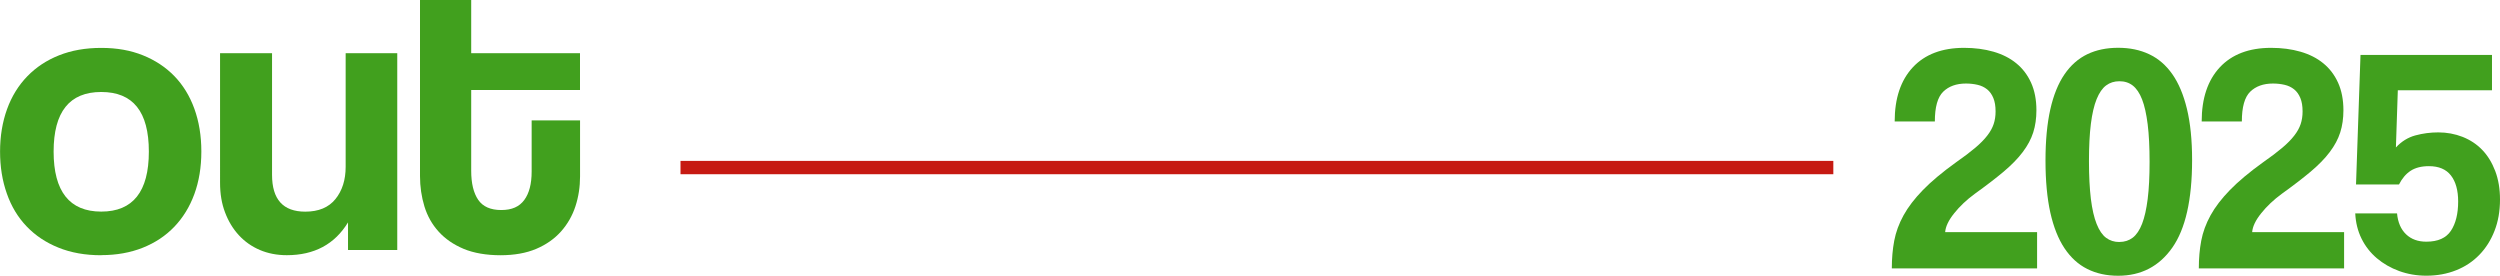 <svg xmlns="http://www.w3.org/2000/svg" id="Camada_2" viewBox="0 0 446.25 49.22"><defs><style> .cls-1 { fill: #41a01e; } .cls-2 { fill: #c61a12; } </style></defs><g id="Camada_1-2" data-name="Camada_1"><g><path class="cls-1" d="M18.07,45.56c-2.86,0-5.4-.45-7.64-1.36-2.24-.9-4.13-2.17-5.68-3.79-1.55-1.62-2.73-3.57-3.53-5.86-.81-2.29-1.21-4.78-1.21-7.5s.42-5.28,1.25-7.57,2.04-4.24,3.61-5.86c1.57-1.62,3.46-2.87,5.68-3.75s4.72-1.32,7.53-1.32,5.24.44,7.43,1.32,4.06,2.12,5.61,3.71c1.55,1.6,2.74,3.53,3.57,5.82.83,2.29,1.25,4.83,1.25,7.64s-.42,5.34-1.25,7.61c-.83,2.26-2.02,4.2-3.57,5.82-1.55,1.62-3.43,2.87-5.64,3.75-2.21.88-4.68,1.32-7.39,1.32ZM18.07,37.77c5.66,0,8.5-3.57,8.5-10.71s-2.83-10.64-8.5-10.64-8.5,3.55-8.5,10.64,2.83,10.71,8.5,10.71Z"></path><path class="cls-1" d="M62.12,44.63v-4.93c-2.38,3.9-6.02,5.85-10.92,5.85-1.76,0-3.37-.31-4.82-.93s-2.7-1.5-3.75-2.64c-1.05-1.14-1.87-2.5-2.46-4.07-.6-1.57-.89-3.33-.89-5.28V9.5h9.28v21.71c0,4.38,1.97,6.57,5.93,6.57,2.38,0,4.18-.75,5.39-2.25,1.21-1.5,1.82-3.42,1.82-5.75V9.5h9.21v35.13h-8.78Z"></path><path class="cls-1" d="M94.9,21.49h8.64v10c0,1.86-.27,3.63-.82,5.32-.55,1.69-1.41,3.19-2.57,4.5-1.17,1.31-2.64,2.35-4.43,3.11-1.79.76-3.92,1.14-6.39,1.14s-4.76-.38-6.57-1.14c-1.81-.76-3.3-1.79-4.46-3.07-1.17-1.29-2.01-2.78-2.54-4.5-.52-1.71-.79-3.52-.79-5.43V0h9.14v9.5h19.42v6.57h-19.42v14.42c0,2.24.42,3.96,1.25,5.18.83,1.21,2.2,1.82,4.11,1.82s3.22-.59,4.11-1.79c.88-1.19,1.32-2.88,1.32-5.07v-9.14Z"></path></g><g><path class="cls-1" d="M337.69,47.9c0-1.76.14-3.4.43-4.93.29-1.53.84-3.04,1.66-4.53.82-1.49,1.98-3,3.47-4.53,1.49-1.53,3.46-3.18,5.91-4.94,1.38-.96,2.51-1.82,3.41-2.58.9-.76,1.62-1.49,2.15-2.18.54-.69.92-1.38,1.15-2.07.23-.69.34-1.43.34-2.24,0-.96-.13-1.76-.4-2.41-.27-.65-.64-1.17-1.12-1.55-.48-.38-1.04-.65-1.69-.8s-1.34-.23-2.07-.23c-1.72,0-3.08.49-4.07,1.46-1,.98-1.49,2.75-1.49,5.31h-7.17c0-4.13,1.08-7.35,3.24-9.67,2.16-2.31,5.21-3.47,9.15-3.47,1.91,0,3.66.23,5.25.69,1.59.46,2.95,1.15,4.07,2.07,1.13.92,2.01,2.08,2.64,3.47.63,1.4.95,3.03.95,4.91,0,1.45-.19,2.77-.57,3.96-.38,1.19-1,2.35-1.87,3.5-.86,1.15-2,2.31-3.41,3.5-1.42,1.19-3.14,2.51-5.16,3.96-1.46,1.07-2.68,2.23-3.67,3.47-1,1.24-1.53,2.36-1.61,3.36h16.41v6.48h-25.94Z"></path><path class="cls-1" d="M378.09,49.22c-2.07,0-3.9-.4-5.51-1.21-1.61-.8-2.96-2.04-4.07-3.7-1.11-1.66-1.95-3.79-2.53-6.37-.57-2.58-.86-5.67-.86-9.27s.29-6.61.86-9.15c.57-2.54,1.42-4.63,2.53-6.25,1.11-1.62,2.47-2.82,4.07-3.59,1.61-.77,3.44-1.15,5.51-1.15s3.91.38,5.54,1.15,3,1.95,4.13,3.56c1.13,1.61,2,3.67,2.61,6.2.61,2.53.92,5.57.92,9.12,0,7.08-1.18,12.29-3.53,15.64-2.35,3.35-5.58,5.02-9.67,5.02ZM378.32,43.19c.92,0,1.71-.26,2.38-.77.67-.52,1.22-1.34,1.66-2.47.44-1.13.77-2.6,1-4.42.23-1.82.34-4.03.34-6.63s-.11-4.88-.34-6.71c-.23-1.84-.56-3.32-1-4.45-.44-1.13-1-1.95-1.66-2.47-.67-.52-1.46-.77-2.38-.77s-1.71.25-2.38.75c-.67.5-1.23,1.31-1.69,2.44-.46,1.13-.8,2.6-1.03,4.42-.23,1.82-.34,4.04-.34,6.68s.12,4.88.34,6.71c.23,1.84.57,3.33,1.03,4.48.46,1.15,1.02,1.97,1.69,2.47.67.5,1.46.75,2.38.75Z"></path><path class="cls-1" d="M392.49,47.9c0-1.76.14-3.4.43-4.93.29-1.53.84-3.04,1.66-4.53.82-1.49,1.98-3,3.47-4.53,1.49-1.53,3.46-3.18,5.91-4.94,1.38-.96,2.51-1.82,3.41-2.58.9-.76,1.62-1.49,2.15-2.18.54-.69.92-1.38,1.15-2.07.23-.69.34-1.43.34-2.24,0-.96-.13-1.76-.4-2.41-.27-.65-.64-1.17-1.12-1.55-.48-.38-1.04-.65-1.69-.8s-1.34-.23-2.07-.23c-1.72,0-3.08.49-4.07,1.46-1,.98-1.49,2.75-1.49,5.31h-7.17c0-4.13,1.08-7.35,3.24-9.67,2.16-2.31,5.21-3.47,9.15-3.47,1.91,0,3.66.23,5.25.69,1.59.46,2.95,1.15,4.07,2.07,1.13.92,2.01,2.08,2.64,3.47.63,1.4.95,3.03.95,4.91,0,1.45-.19,2.77-.57,3.96-.38,1.19-1,2.35-1.87,3.5-.86,1.15-2,2.31-3.41,3.5-1.42,1.19-3.14,2.51-5.16,3.96-1.46,1.07-2.68,2.23-3.67,3.47-1,1.24-1.53,2.36-1.61,3.36h16.41v6.48h-25.94Z"></path><path class="cls-1" d="M420.55,32.92l.8-23.12h23.47v6.31h-16.81l-.34,10.21c.99-1.07,2.15-1.79,3.47-2.15,1.32-.36,2.69-.54,4.1-.54,1.53,0,2.97.27,4.33.8,1.36.54,2.53,1.31,3.5,2.32.98,1.01,1.75,2.27,2.32,3.76.57,1.49.86,3.19.86,5.11,0,2.07-.33,3.93-.98,5.59-.65,1.66-1.55,3.09-2.7,4.27-1.15,1.19-2.52,2.11-4.13,2.75-1.61.65-3.39.98-5.34.98-1.72,0-3.34-.28-4.85-.83-1.51-.55-2.84-1.32-3.99-2.29-1.15-.98-2.06-2.14-2.73-3.5s-1.04-2.86-1.12-4.5h7.46c.15,1.61.69,2.85,1.61,3.73.92.88,2.12,1.32,3.62,1.32,2.07,0,3.53-.65,4.39-1.95.86-1.3,1.29-3.04,1.29-5.22,0-1.99-.43-3.54-1.29-4.65-.86-1.11-2.17-1.66-3.93-1.66-1.34,0-2.43.28-3.27.83-.84.55-1.53,1.37-2.07,2.44h-7.69Z"></path></g><rect class="cls-2" x="121.47" y="28.72" width="205.78" height="2.38"></rect></g></svg>